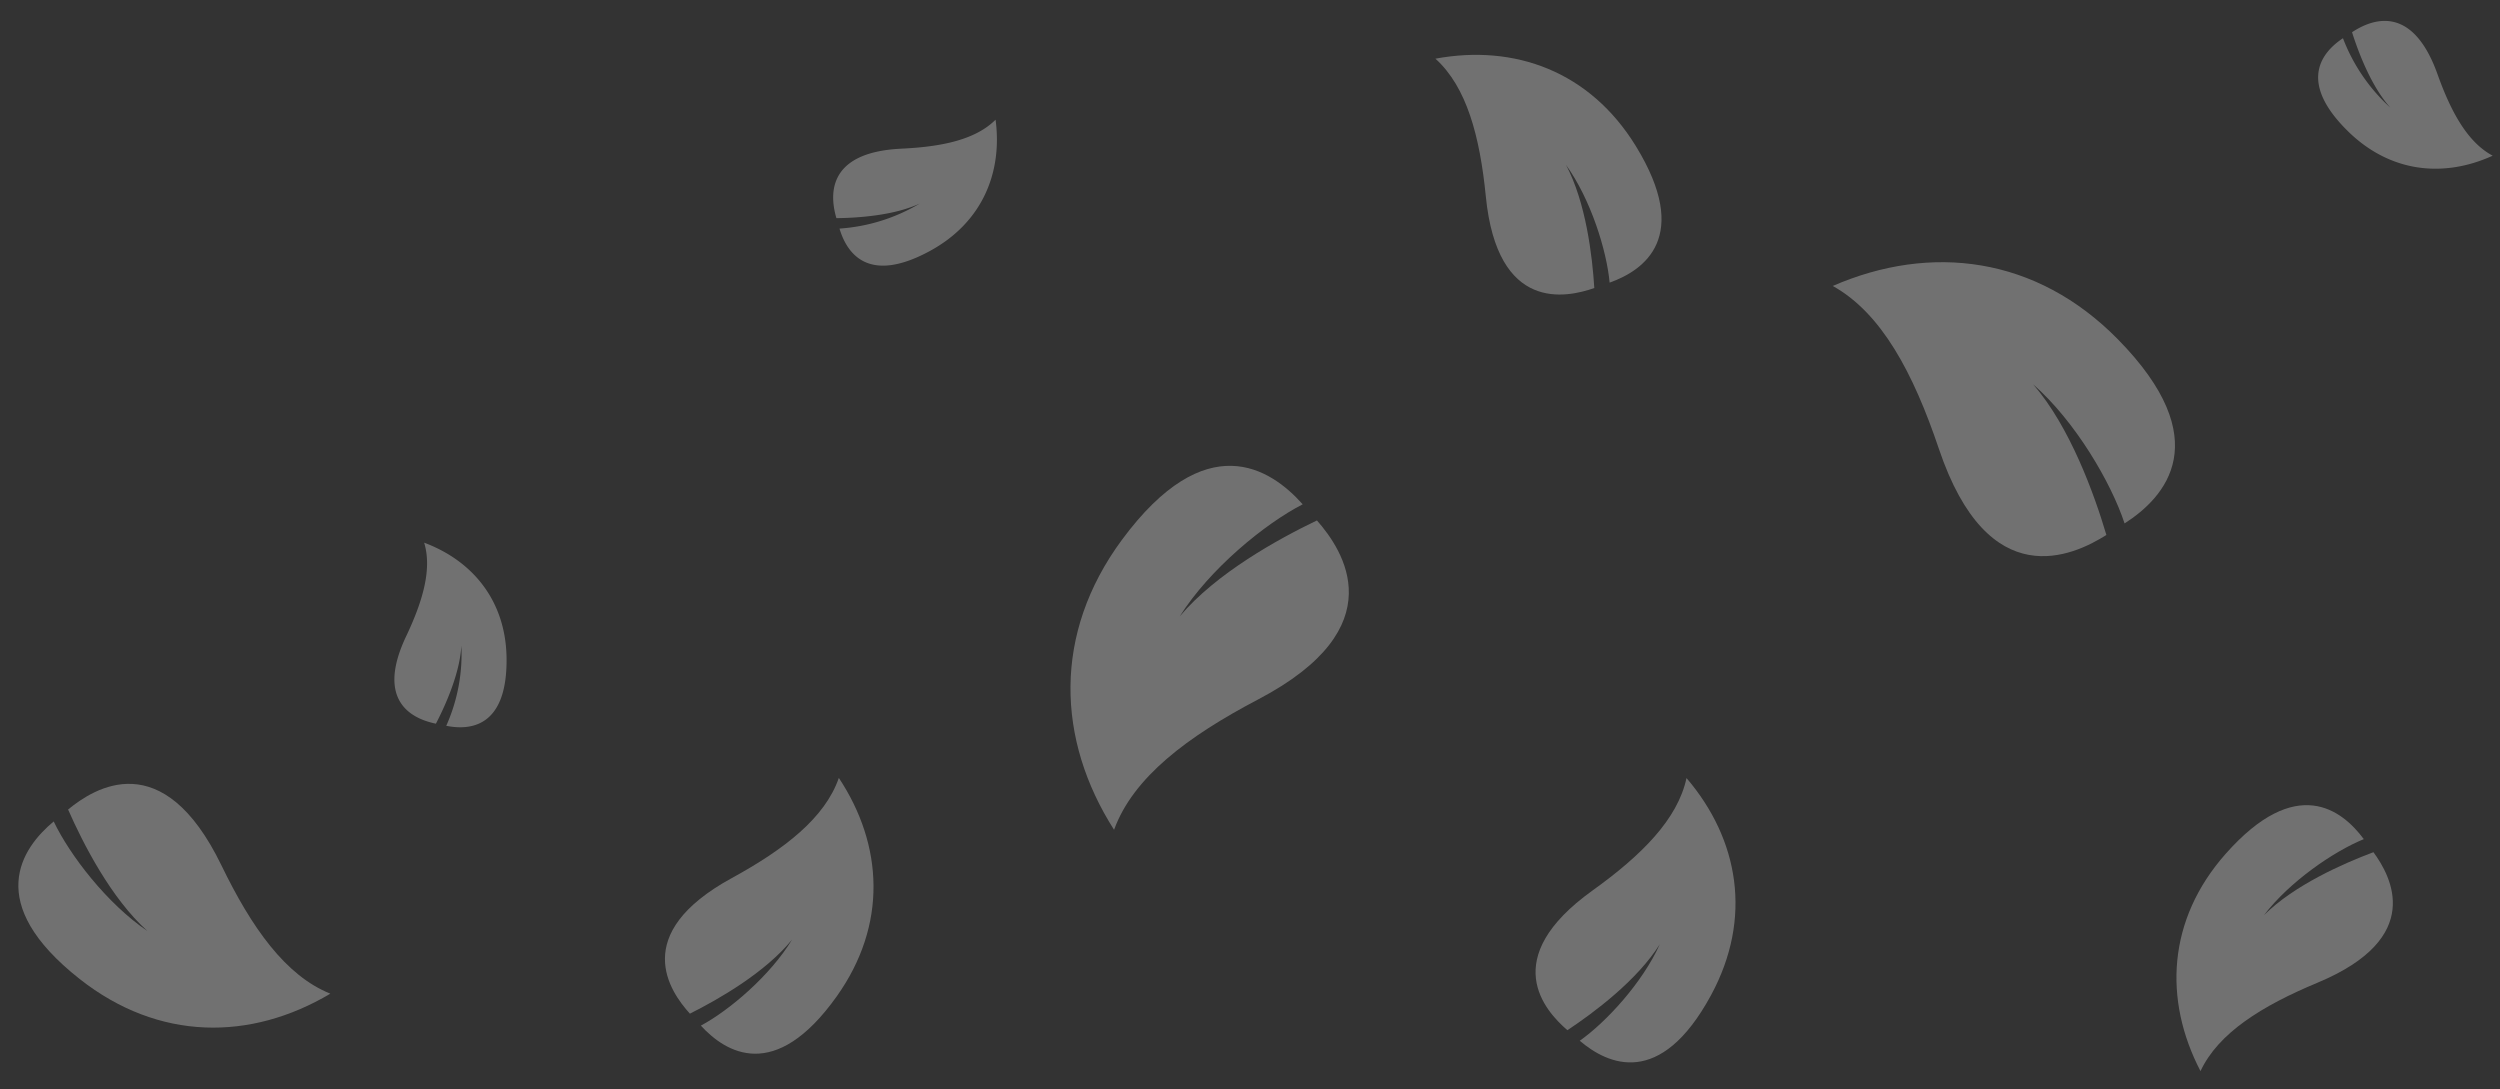 <?xml version="1.0" encoding="UTF-8"?>
<svg xmlns="http://www.w3.org/2000/svg" width="559.182" height="243.651" viewBox="0 0 559.182 243.651">
  <rect x="0" y="0" width="559.182" height="243.651" fill="#333333" stroke="none"/>
  <g id="Grupo_379" data-name="Grupo 379" transform="translate(-655.256 -128.748)">
    <g id="Grupo_107" data-name="Grupo 107" transform="translate(821.622 248.85) rotate(99)" opacity="0.305">
      <path id="Trazado_1618" data-name="Trazado 1618" d="M93.6,103.556c12.7-8.845,22.13-18,24.537-28.548,13.241,15.942,16.529,36.234,5.529,55.889-13.4,23.941-26.833,17.432-33.9,11.249,6.831-4.682,16.322-14.668,20.936-24.553-5.936,9.2-17.156,17.345-24.071,21.792-5.7-5.045-17.706-18.646,6.97-35.828" transform="translate(-2.773 0.353)" fill="#fff"></path>
      <path id="Trazado_1621" data-name="Trazado 1621" d="M47.312,61.884c-8.407-2.465-15.786-3.382-21.3-.7,2.338-11.492,10.123-20.138,22.7-22.257,15.312-2.576,17.2,5.659,16.981,10.969a39.2,39.2,0,0,0-18.254-.53c6.164-.644,13.734,1.417,18.15,2.89-.206,4.305-1.948,14.422-18.277,9.63" transform="translate(-13.564 9.229)" fill="#fff"></path>
    </g>
    <g id="Grupo_173" data-name="Grupo 173" transform="translate(1080.116 180.909) rotate(135)" opacity="0.305">
      <path id="Trazado_1621-2" data-name="Trazado 1621" d="M58.758,74.485c-12.926-3.789-24.27-5.2-32.743-1.079C29.61,55.738,41.579,42.444,60.909,39.186c23.542-3.96,26.451,8.7,26.108,16.864-6.9-2.083-18.845-3.072-28.065-.814,9.476-.99,21.116,2.178,27.905,4.443-.317,6.619-3,22.174-28.1,14.806" transform="matrix(0.391, -0.921, 0.921, 0.391, -31.988, 96.254)" fill="#fff"></path>
      <path id="Trazado_3023" data-name="Trazado 3023" d="M58.758,74.485c-12.926-3.789-24.27-5.2-32.743-1.079C29.61,55.738,41.579,42.444,60.909,39.186c23.542-3.96,26.451,8.7,26.108,16.864-6.9-2.083-18.845-3.072-28.065-.814,9.476-.99,21.116,2.178,27.905,4.443-.317,6.619-3,22.174-28.1,14.806" transform="translate(227.887 8.193)" fill="#fff"></path>
      <path id="Trazado_2796" data-name="Trazado 2796" d="M58.758,74.485c-12.926-3.789-24.27-5.2-32.743-1.079C29.61,55.738,41.579,42.444,60.909,39.186c23.542-3.96,26.451,8.7,26.108,16.864-6.9-2.083-18.845-3.072-28.065-.814,9.476-.99,21.116,2.178,27.905,4.443-.317,6.619-3,22.174-28.1,14.806" transform="matrix(-0.995, -0.105, 0.105, -0.995, 103.093, -104.365)" fill="#fff"></path>
      <path id="Trazado_3026" data-name="Trazado 3026" d="M58.758,74.485c-12.926-3.789-24.27-5.2-32.743-1.079C29.61,55.738,41.579,42.444,60.909,39.186c23.542-3.96,26.451,8.7,26.108,16.864-6.9-2.083-18.845-3.072-28.065-.814,9.476-.99,21.116,2.178,27.905,4.443-.317,6.619-3,22.174-28.1,14.806" transform="translate(85.091 -122.183) rotate(-7)" fill="#fff"></path>
      <path id="Trazado_2795" data-name="Trazado 2795" d="M47.99,62.63c-8.675-2.543-16.288-3.489-21.975-.724C28.427,50.049,36.46,41.126,49.434,38.94c15.8-2.658,17.752,5.84,17.522,11.318a40.446,40.446,0,0,0-18.835-.547c6.36-.665,14.172,1.462,18.728,2.982-.213,4.443-2.01,14.882-18.859,9.937" transform="translate(-40.866 -97.573) rotate(99)" fill="#fff"></path>
      <path id="Trazado_3024" data-name="Trazado 3024" d="M47.99,62.63c-8.675-2.543-16.288-3.489-21.975-.724C28.427,50.049,36.46,41.126,49.434,38.94c15.8-2.658,17.752,5.84,17.522,11.318a40.446,40.446,0,0,0-18.835-.547c6.36-.665,14.172,1.462,18.728,2.982-.213,4.443-2.01,14.882-18.859,9.937" transform="matrix(0.899, 0.438, -0.438, 0.899, 128.736, 93.865)" fill="#fff"></path>
      <path id="Trazado_2794" data-name="Trazado 2794" d="M69.449,86.256c-17.147-5.027-32.2-6.9-43.434-1.431C30.783,61.387,46.661,43.752,72.3,39.431c31.229-5.253,35.088,11.542,34.634,22.371-9.148-2.763-25-4.075-37.229-1.08,12.571-1.314,28.011,2.89,37.017,5.893-.421,8.781-3.973,29.414-37.276,19.64" transform="matrix(0.174, -0.985, 0.985, 0.174, -69.183, 13.074)" fill="#fff"></path>
      <path id="Trazado_3025" data-name="Trazado 3025" d="M69.449,86.256c-17.147-5.027-32.2-6.9-43.434-1.431C30.783,61.387,46.661,43.752,72.3,39.431c31.229-5.253,35.088,11.542,34.634,22.371-9.148-2.763-25-4.075-37.229-1.08,12.571-1.314,28.011,2.89,37.017,5.893-.421,8.781-3.973,29.414-37.276,19.64" transform="matrix(-1, -0.017, 0.017, -1, 243.151, 115.131)" fill="#fff"></path>
    </g>
  </g>
</svg>
